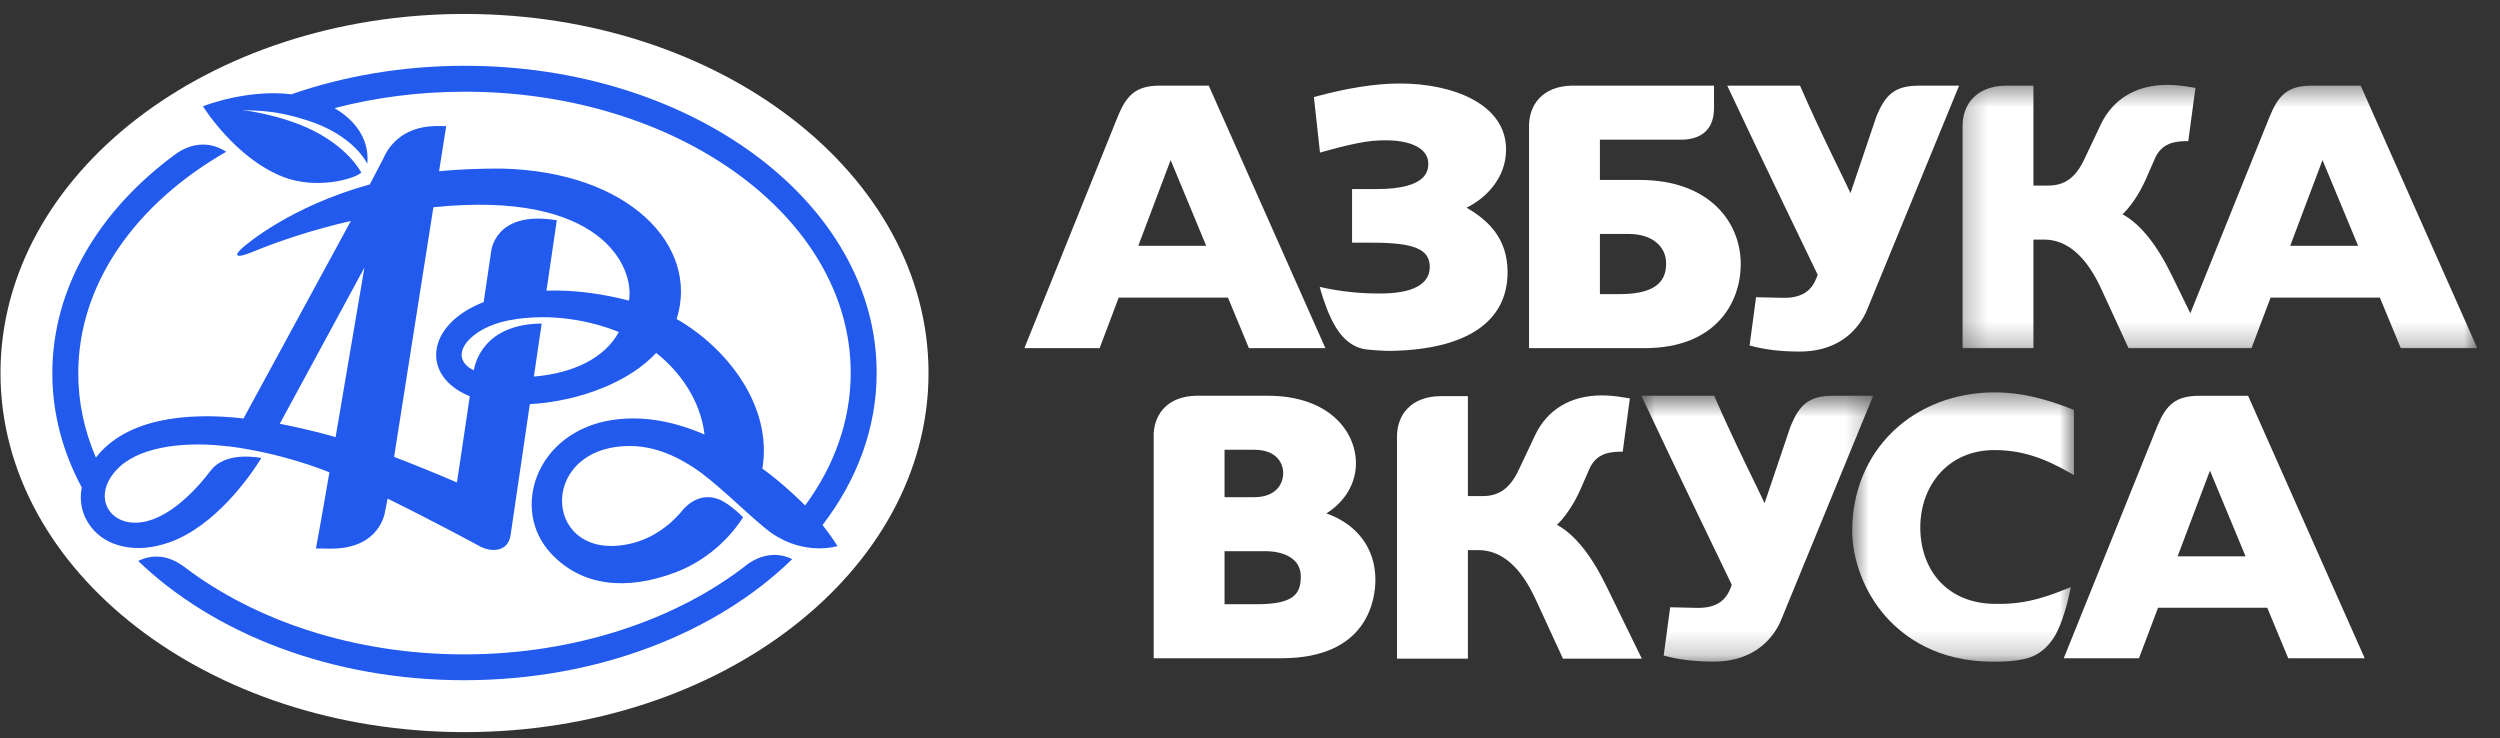 <?xml version="1.0" encoding="UTF-8"?> <svg xmlns="http://www.w3.org/2000/svg" width="105" height="31" viewBox="0 0 105 31" fill="none"><rect x="0" y="0" width="105" height="31" fill="#333333" stroke="none"/><g clip-path="url(#clip0_1357_25039)"><path d="M38.998 15.667C38.998 23.997 30.272 30.749 19.509 30.749C8.746 30.749 0.021 23.997 0.021 15.667C0.021 7.338 8.746 0.586 19.509 0.586C30.272 0.586 38.998 7.338 38.998 15.667Z" fill="white"></path><path d="M31.394 23.7L31.392 23.702C28.447 26.018 24.183 27.477 19.526 27.484C14.902 27.49 10.727 26.073 7.768 23.83C7.476 23.609 6.735 23.106 5.804 23.559C8.974 26.614 13.944 28.578 19.529 28.569C25.134 28.561 30.112 26.567 33.272 23.484C32.381 23.043 31.603 23.544 31.394 23.7ZM26.417 12.627C25.486 12.382 24.245 12.162 22.952 12.208L23.386 9.252C20.769 8.81 20.627 10.57 20.627 10.57C20.534 11.201 20.427 11.922 20.314 12.688C17.884 13.629 17.653 15.798 19.731 16.642C19.521 18.064 19.195 20.267 19.191 20.263C18.515 19.968 17.156 19.413 16.552 19.19L18.202 8.705C25.273 7.972 26.654 11.228 26.417 12.627ZM22.423 15.816L22.75 13.59C20.295 13.609 19.942 15.287 19.902 15.553C18.727 14.986 19.725 13.766 21.376 13.453C23.206 13.106 24.944 13.515 25.991 13.945C25.402 15.03 24.1 15.675 22.423 15.816ZM14.095 18.363C13.377 18.132 12.032 17.853 11.752 17.797L15.306 11.237C14.935 13.423 14.476 16.124 14.095 18.363ZM36.82 15.64C36.809 8.514 29.05 2.749 19.489 2.763C16.898 2.767 14.44 3.195 12.235 3.96C10.363 3.729 8.523 4.464 8.523 4.464C8.523 4.464 9.865 6.632 11.88 7.425C13.296 7.981 14.894 7.513 15.174 7.249C15.174 7.249 14.624 6.126 12.848 5.34C12.161 5.037 11.211 4.763 10.157 4.614C10.867 4.675 11.47 4.598 12.904 5.055C14.899 5.691 15.426 6.882 15.426 6.882C15.541 5.759 14.789 4.967 14.049 4.542C15.75 4.098 17.581 3.854 19.491 3.852C28.45 3.838 35.721 9.117 35.73 15.643C35.733 17.663 35.041 19.565 33.816 21.23C33.795 21.209 32.997 20.392 32.02 19.679C32.459 17.049 30.525 14.604 28.42 13.399C29.386 10.328 26.42 7.192 21.047 7.08C20.248 7.074 19.154 7.115 18.442 7.191L18.74 5.295H18.315C16.824 5.307 16.271 6.262 16.11 6.637L15.533 7.745C12.192 8.671 10.359 10.258 10.195 10.399C9.808 10.733 9.888 10.876 10.577 10.592C11.806 10.083 13.236 9.626 14.736 9.28L10.228 17.575C7.816 17.299 5.3 17.582 4.028 19.217C3.549 18.103 3.288 16.921 3.287 15.693C3.281 11.912 5.713 8.543 9.502 6.374C8.543 5.749 7.675 6.257 7.402 6.453C7.394 6.458 7.394 6.459 7.387 6.463C4.18 8.81 2.192 12.079 2.198 15.693C2.201 17.381 2.639 18.994 3.434 20.471C3.336 20.98 3.392 21.58 3.845 22.159C4.455 22.938 5.675 23.283 7.102 22.783C9.028 22.11 10.509 20 10.979 19.233C9.588 19.006 9.038 19.512 8.841 19.774C8.274 20.53 7.439 21.38 6.565 21.755C4.776 22.523 3.618 20.903 5.031 19.6C5.988 18.718 7.886 18.534 9.598 18.75H9.64C11.804 19.035 13.473 19.691 13.835 19.838C13.503 21.789 13.269 23.036 13.269 23.036L13.906 23.044C15.989 23.043 16.171 21.489 16.171 21.489C16.175 21.491 16.279 20.942 16.279 20.942C18.188 21.88 20.044 22.882 20.139 22.937C20.627 23.206 21.334 23.191 21.444 22.48L22.253 16.975C24.37 16.852 26.449 16.027 27.559 14.822C28.525 15.58 29.419 16.788 29.59 18.25C28.407 17.737 27.071 17.43 25.699 17.642C22.52 18.135 21.407 21.405 23.156 23.26C24.467 24.653 26.349 24.803 28.373 24.039C29.44 23.635 30.492 22.844 31.211 21.726C31.06 21.572 30.772 21.302 30.447 21.101C29.553 20.552 28.891 21.174 28.699 21.392C28.133 22.102 27.356 22.62 26.546 22.818C22.847 23.721 22.499 18.879 26.289 18.735C27.488 18.688 28.544 19.2 29.473 19.873C29.473 19.873 29.472 19.874 29.472 19.875C30.433 20.596 31.75 21.931 32.407 22.389C33.81 23.366 35.175 22.936 35.175 22.936C35.175 22.936 34.94 22.547 34.547 22.051C35.996 20.161 36.823 17.972 36.82 15.64Z" fill="#215AED"></path><path d="M80.577 3.599C79.56 3.599 79.176 4.007 78.814 4.875C78.3 6.399 77.819 7.82 77.72 8.112C77.563 7.749 76.433 5.523 75.603 3.599H72.545C73.99 6.686 76.172 11.174 76.343 11.541C76.213 11.885 75.994 12.534 74.882 12.509L73.754 12.483L73.483 14.512C74.144 14.692 74.827 14.766 75.593 14.766C76.879 14.766 77.86 14.182 78.371 13.123L82.281 3.599H80.577Z" fill="white"></path><path d="M68.038 12.353C68.038 12.353 67.442 12.353 67.196 12.353V9.826C67.452 9.826 68.399 9.826 68.399 9.826C69.424 9.824 69.977 10.379 69.977 11.058C69.977 11.614 69.775 12.353 68.038 12.353ZM68.856 7.557C68.856 7.557 67.461 7.557 67.196 7.557V5.866H70.694C71.521 5.83 71.987 5.375 71.987 4.557L71.989 4.561V3.597H66.018C64.786 3.622 64.219 4.395 64.219 5.303V14.622H69.075C72.053 14.622 73.111 12.719 73.111 11.09C73.111 9.331 71.795 7.557 68.856 7.557Z" fill="white"></path><mask id="mask0_1357_25039" style="mask-type:luminance" maskUnits="userSpaceOnUse" x="82" y="3" width="23" height="12"><path d="M82.26 3.475H104.046V14.758H82.26V3.475Z" fill="white"></path></mask><g mask="url(#mask0_1357_25039)"><path d="M89.145 8.999C89.479 8.69 89.863 8.123 90.121 7.535C90.123 7.534 90.515 6.639 90.515 6.639C90.795 6.012 91.34 5.928 91.838 5.928H91.908L92.208 3.692L92.021 3.661C91.643 3.595 91.324 3.565 91.02 3.565C89.74 3.565 88.753 4.148 88.243 5.207L87.551 6.669C87.182 7.458 86.725 7.794 86.021 7.794C86.021 7.794 85.6 7.794 85.404 7.794C85.404 7.511 85.404 3.597 85.404 3.597H84.222C83.011 3.622 82.444 4.372 82.427 5.261V14.622H85.404C85.404 14.622 85.404 10.347 85.404 10.062C85.573 10.062 85.848 10.062 85.848 10.062C86.816 10.062 87.625 10.763 88.257 12.143C88.257 12.143 89.398 14.622 89.398 14.622H94.563C94.563 14.622 95.299 12.678 95.365 12.499H99.954C100.024 12.67 100.833 14.622 100.833 14.622H104.046L99.149 3.597H97.099C96.052 3.597 95.676 4.025 95.304 4.949L91.994 13.158L91.22 11.573C90.582 10.262 89.885 9.401 89.145 8.999ZM96.188 10.325C96.316 9.987 97.332 7.291 97.546 6.724C97.779 7.285 98.898 9.979 99.041 10.325H96.188Z" fill="white"></path></g><path d="M61.594 8.722C62.349 8.361 63.255 7.521 63.255 6.281C63.255 4.365 61.015 3.507 58.795 3.507C57.759 3.507 56.57 3.698 55.184 4.076L55.44 6.41C55.44 6.41 56.868 5.984 57.656 5.916C59.282 5.777 59.987 6.269 59.987 6.858C59.987 7.125 59.987 7.94 57.828 7.94H56.787V10.193H57.656C59.401 10.193 60.05 10.469 60.05 11.213C60.05 11.951 59.307 12.352 57.844 12.326C57.042 12.326 56.192 12.227 55.428 12.049C55.459 12.167 55.636 12.817 55.913 13.393C56.11 13.801 56.548 14.589 57.415 14.68C57.415 14.68 58.038 14.748 58.53 14.735C61.572 14.655 63.318 13.531 63.318 11.431C63.318 9.993 62.486 9.241 61.594 8.722Z" fill="white"></path><path d="M47.808 10.325C47.936 9.987 48.952 7.292 49.167 6.724C49.4 7.285 50.519 9.979 50.661 10.325H47.808ZM50.768 3.597H48.716C47.724 3.597 47.335 3.986 46.98 4.813L43.024 14.622H46.184C46.184 14.622 46.919 12.678 46.986 12.499H51.574C51.645 12.67 52.454 14.622 52.454 14.622H55.666L50.768 3.597Z" fill="white"></path><mask id="mask1_1357_25039" style="mask-type:luminance" maskUnits="userSpaceOnUse" x="68" y="16" width="11" height="12"><path d="M68.789 16.61H78.724V27.791H68.789V16.61Z" fill="white"></path></mask><g mask="url(#mask1_1357_25039)"><path d="M76.968 16.621C75.952 16.621 75.568 17.029 75.206 17.897C74.692 19.421 74.211 20.842 74.112 21.134C73.955 20.771 72.826 18.545 71.995 16.621H68.938C70.382 19.707 72.564 24.195 72.736 24.563C72.605 24.908 72.386 25.556 71.275 25.531L70.147 25.505L69.875 27.534C70.537 27.715 71.219 27.788 71.985 27.788C73.272 27.788 74.252 27.205 74.763 26.145L78.674 16.621H76.968Z" fill="white"></path></g><path d="M52.789 25.377C52.789 25.377 51.678 25.377 51.431 25.377V23.15C51.688 23.15 53.15 23.15 53.15 23.15C53.868 23.15 54.634 23.428 54.634 24.209C54.634 24.948 54.332 25.377 52.789 25.377ZM51.431 18.89C51.674 18.89 52.679 18.89 52.679 18.89C53.577 18.89 53.894 19.418 53.894 19.87C53.894 20.337 53.577 20.881 52.679 20.881C52.679 20.881 51.674 20.881 51.431 20.881V18.89ZM55.708 21.563C56.49 21.07 56.949 20.305 56.949 19.461C56.949 18.093 55.789 16.621 53.244 16.621H50.242C49.074 16.646 48.511 17.343 48.455 18.189V27.646H53.827C57.482 27.646 57.767 25.123 57.767 24.35C57.767 23.034 57 22.018 55.708 21.563Z" fill="white"></path><path d="M91.46 23.367C91.588 23.029 92.604 20.334 92.818 19.766C93.052 20.327 94.171 23.021 94.314 23.367H91.46ZM94.42 16.623H92.367C91.376 16.623 90.987 17.013 90.631 17.839L86.677 27.648H89.836C89.836 27.648 90.571 25.704 90.638 25.525H95.224C95.296 25.697 96.106 27.648 96.106 27.648H99.318L94.42 16.623Z" fill="white"></path><path d="M68.154 18.971L68.454 16.735L68.268 16.703C67.889 16.637 67.571 16.607 67.267 16.607C65.987 16.607 65 17.19 64.488 18.25L63.797 19.712C63.429 20.501 62.971 20.836 62.268 20.836C62.268 20.836 61.846 20.836 61.651 20.836C61.651 20.554 61.651 16.638 61.651 16.638H60.47C59.249 16.665 58.682 17.426 58.673 18.325V27.664H61.651C61.651 27.664 61.651 23.39 61.651 23.105C61.819 23.105 62.095 23.105 62.095 23.105C63.063 23.105 63.872 23.806 64.503 25.186C64.503 25.187 65.645 27.664 65.645 27.664H68.957L67.467 24.615C66.829 23.305 66.131 22.444 65.391 22.042C65.725 21.732 66.109 21.165 66.368 20.578C66.369 20.577 66.761 19.681 66.761 19.681C67.042 19.055 67.587 18.971 68.084 18.971H68.154Z" fill="white"></path><mask id="mask2_1357_25039" style="mask-type:luminance" maskUnits="userSpaceOnUse" x="77" y="16" width="11" height="12"><path d="M77.713 16.442H87.143V27.791H77.713V16.442Z" fill="white"></path></mask><g mask="url(#mask2_1357_25039)"><path d="M86.511 26.284C86.822 25.517 86.975 24.657 86.974 24.661C86.168 24.976 85.203 25.396 83.828 25.363C81.749 25.363 80.652 23.906 80.652 22.149C80.652 20.431 81.788 18.903 83.767 18.903C84.842 18.903 85.806 19.197 86.991 19.889L87.106 19.956V17.217C85.833 16.708 84.8 16.479 83.789 16.479C82.122 16.479 80.6 17.062 79.503 18.12C78.401 19.182 77.793 20.659 77.793 22.277C77.793 23.555 78.326 24.913 79.217 25.911C79.985 26.768 81.386 27.791 83.704 27.791C84.204 27.791 84.559 27.777 85.004 27.683C85.778 27.518 86.241 26.953 86.511 26.284Z" fill="white"></path></g></g><defs><clipPath id="clip0_1357_25039"><rect width="104.029" height="30.181" fill="white" transform="translate(0 0.586)"></rect></clipPath></defs></svg> 